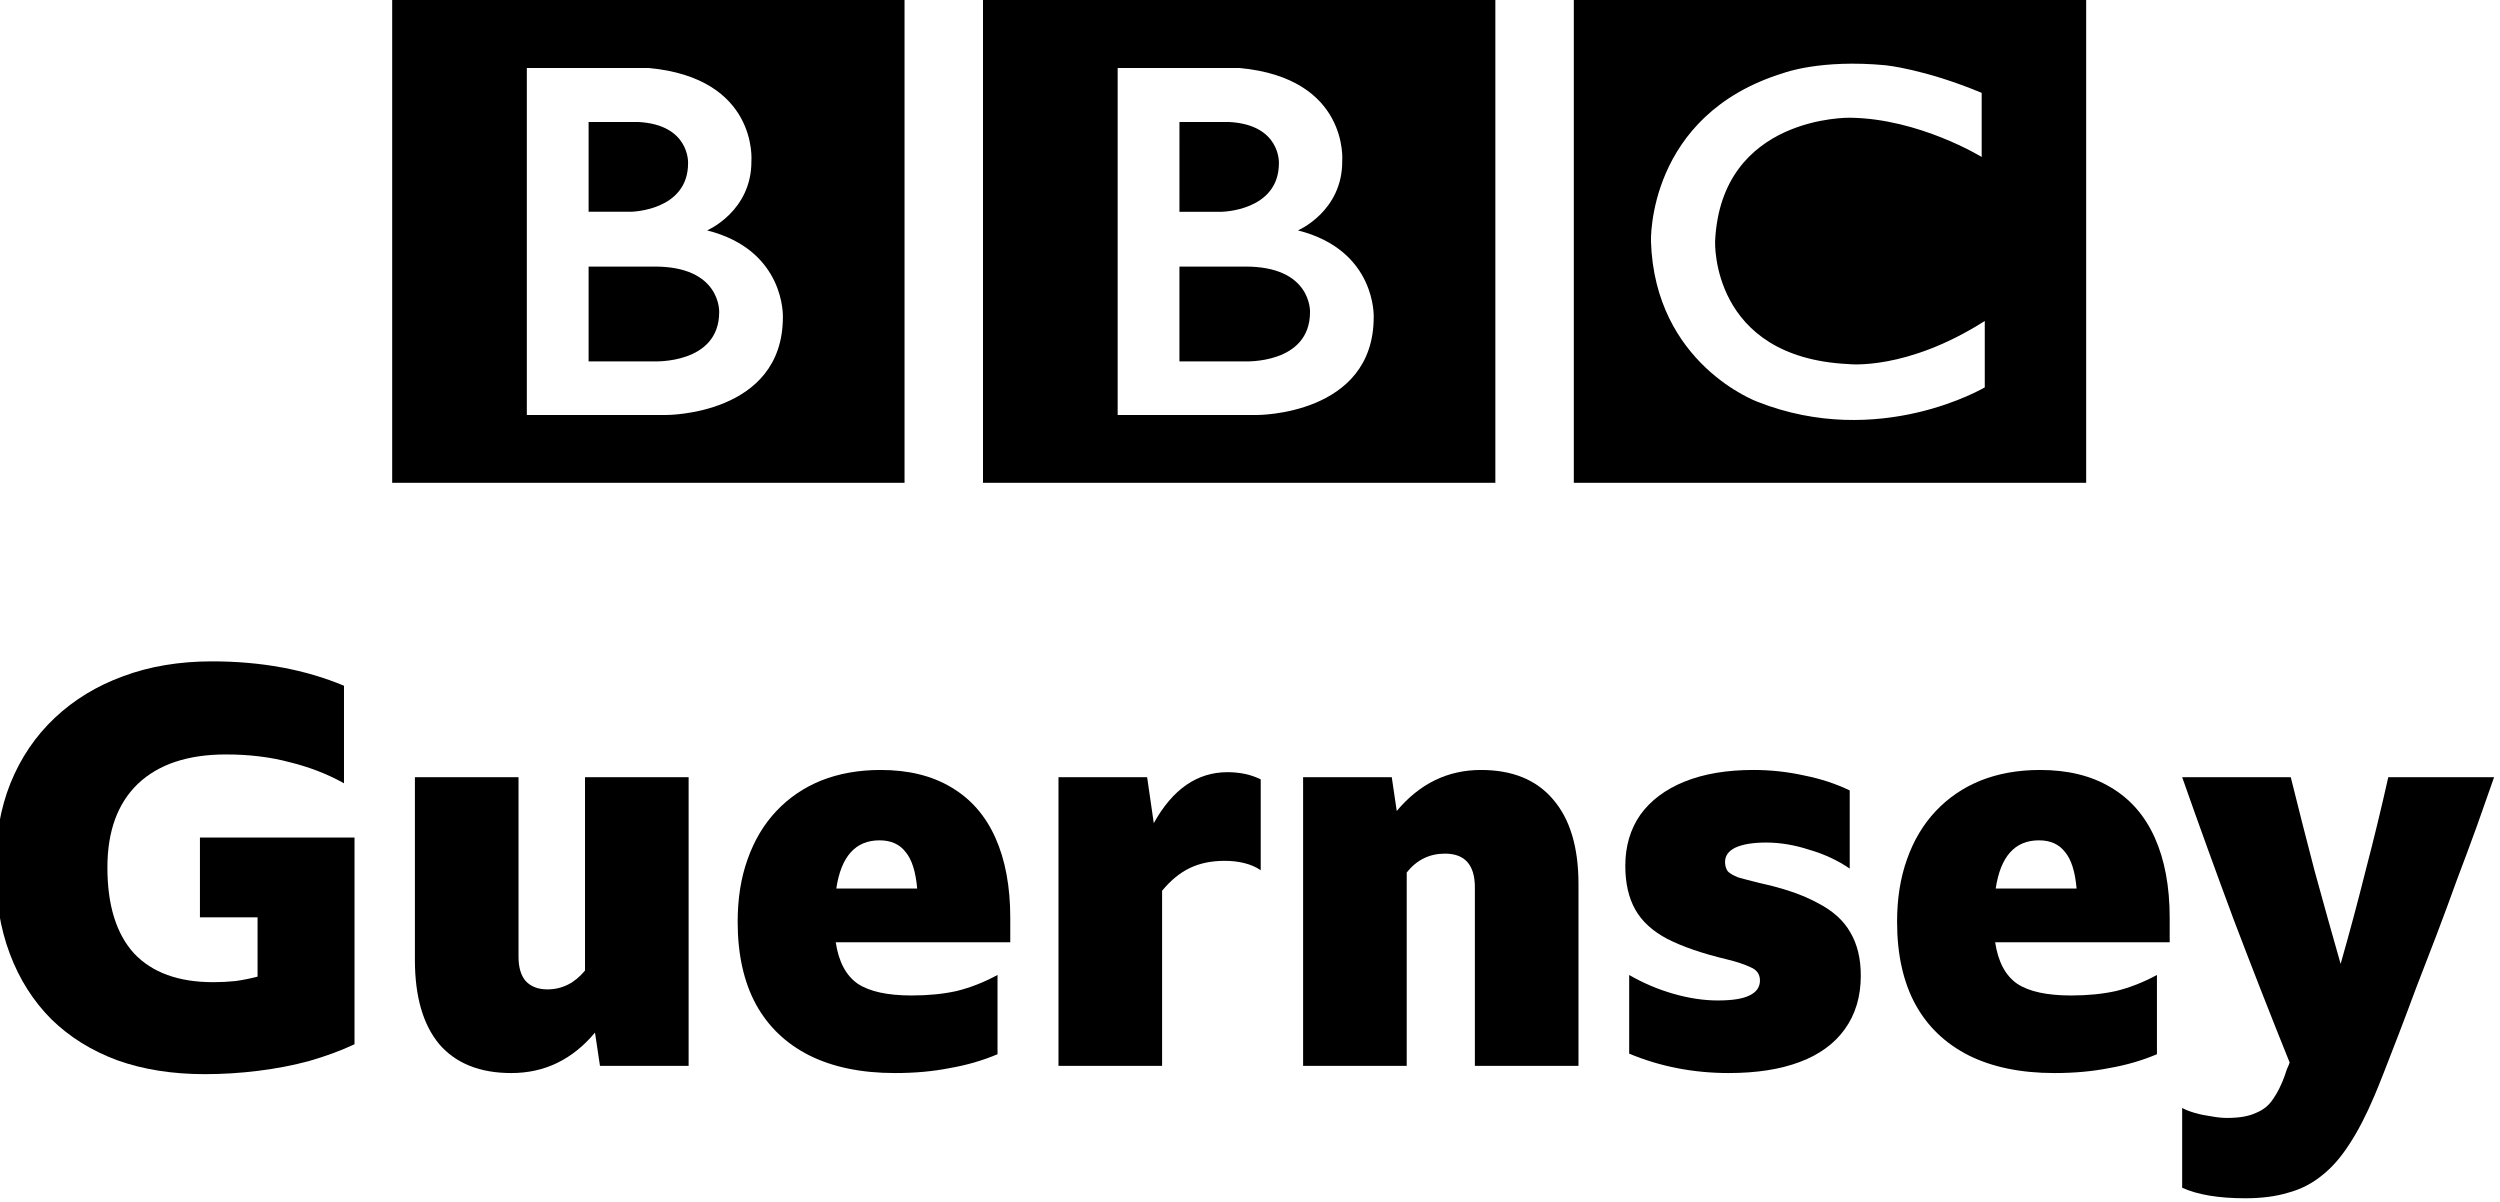 <?xml version="1.0" encoding="UTF-8"?>
<svg width="1e3" height="480.76" version="1.1" viewBox="0 0 264.58 127.2" xmlns="http://www.w3.org/2000/svg">
 <g transform="translate(-34.128 -27.153)">
  <path d="m172.77 60.176c0 5.553-6.91 5.223-6.91 5.223h-6.91v-10.033h6.91c7.111-.048 6.91 4.81 6.91 4.81m-13.819-20.111h5.265c5.467.289 5.261 4.359 5.261 4.359 0 5.059-6.046 5.141-6.046 5.141h-4.481zm12.541 11.473s4.729-2.015 4.687-7.361c0 0 .719-8.76-10.888-9.829h-12.879v36.726h14.763s12.335.037 12.335-10.362c-0 0 .292-7.077-8.018-9.174m-33.331-24.386h54.224v51.098h-54.224zm-27.92 33.024c0 5.553-6.91 5.223-6.91 5.223h-6.91v-10.033h6.91c7.111-.048 6.91 4.81 6.91 4.81m-13.82-20.111h5.266c5.468.289 5.261 4.359 5.261 4.359 0 5.059-6.045 5.141-6.045 5.141h-4.482zm12.542 11.473s4.73-2.015 4.688-7.361c0 0 .719-8.76-10.888-9.829h-12.88v36.726h14.764s12.335.037 12.335-10.362c0 0 .291-7.077-8.018-9.174m-33.331-24.386h54.224v51.098h-54.224zm168.22 9.829v6.785s-6.623-4.07-13.942-4.152c0 0-13.654-.268-14.27 13.088 0 0-.493 12.283 14.105 12.983 0 0 6.125.738 14.435-4.561v7.027s-11.146 6.622-24.059 1.522c0 0-10.855-3.964-11.268-16.971 0 0-.451-13.378 14.025-17.819 0 0 3.866-1.48 10.813-.822 0-0 4.152.411 10.16 2.919m-43.163 41.268h54.224v-51.098h-54.224z" stroke-width=".179"/>
  <g transform="matrix(1.466 0 0 1.466 -1388.9 -950.09)" aria-label="Guernsey">
   <path d="m996.28 741.99q-1.44.68-3.24 1.2-1.76.48-3.72.72-1.92.24-3.84.24-3.52 0-6.32-1-2.8-1.04-4.76-2.96-1.96-1.96-3-4.72t-1.04-6.24q0-3.36 1.08-6.08 1.12-2.76 3.2-4.72t4.92-3q2.88-1.08 6.44-1.08 5.32 0 9.52 1.76v7.04q-1.8-1-3.92-1.52-2.08-.56-4.6-.56-4.12 0-6.36 2.12-2.2 2.12-2.2 6.04 0 4.08 1.92 6.2 1.96 2.08 5.72 2.08.8 0 1.6-.08.84-.12 1.6-.32v-4.28h-4.16v-5.76h11.16z"/>
   <path d="m1014 743.55-.36-2.4q-2.44 2.92-6.04 2.92-3.4 0-5.2-2.08-1.76-2.12-1.76-6.08v-13.2h7.48v12.96q0 1.16.52 1.76.56.6 1.56.6 1.6 0 2.72-1.36v-13.96h7.48v20.84z"/>
   <path d="m1042.7 742.71q-1.6.68-3.44 1-1.8.36-3.96.36-3.64 0-6.2-1.28-2.52-1.28-3.84-3.68-1.32-2.44-1.32-5.96 0-2.52.72-4.52.72-2.04 2.08-3.48t3.24-2.2q1.92-.76 4.28-.76 3 0 5.08 1.24 2.12 1.24 3.2 3.64t1.08 5.8v1.76h-12.6q.32 2.12 1.6 3 1.28.84 3.88.84 1.8 0 3.24-.32 1.48-.36 2.96-1.16zm-8.52-15.44q-2.6 0-3.12 3.48h5.84q-.16-1.84-.84-2.64-.64-.84-1.88-.84z"/>
   <path d="m1059.1 728.75q-1.44 0-2.52.52t-2 1.64v12.64h-7.48v-20.84h6.4l.48 3.32q2.04-3.68 5.32-3.68 1.36 0 2.4.52v6.56q-.52-.36-1.2-.52-.64-.16-1.4-.16z"/>
   <path d="m1075 728.23q-1.68 0-2.76 1.36v13.96h-7.48v-20.84h6.4l.36 2.44q2.48-2.96 6.08-2.96 3.4 0 5.2 2.12 1.84 2.12 1.84 6.12v13.12h-7.48v-12.88q0-2.44-2.16-2.44z"/>
   <path d="m1095.5 744.07q-3.84 0-7.2-1.4v-5.68q1.52.88 3.2 1.36t3.2.48q1.56 0 2.28-.36.76-.36.76-1.08 0-.68-.68-.96-.68-.32-1.68-.56-2.68-.64-4.32-1.48-1.6-.84-2.32-2.12t-.72-3.16q0-2.12 1.08-3.68 1.12-1.56 3.2-2.4t4.96-.84q1.88 0 3.68.4 1.8.36 3.28 1.08v5.64q-1.28-.88-2.92-1.36-1.6-.52-3.12-.52-1.4 0-2.2.36-.76.36-.76 1.04 0 .4.2.68.24.24.76.44.56.16 1.52.4 2.6.56 4.2 1.44 1.64.84 2.36 2.12.76 1.28.76 3.12 0 2.28-1.16 3.88-1.12 1.56-3.24 2.36t-5.12.8z"/>
   <path d="m1126.4 742.71q-1.6.68-3.44 1-1.8.36-3.96.36-3.64 0-6.2-1.28-2.52-1.28-3.84-3.68-1.32-2.44-1.32-5.96 0-2.52.72-4.52.72-2.04 2.08-3.48t3.24-2.2q1.92-.76 4.28-.76 3 0 5.08 1.24 2.12 1.24 3.2 3.64t1.08 5.8v1.76h-12.6q.32 2.12 1.6 3 1.28.84 3.88.84 1.8 0 3.24-.32 1.48-.36 2.96-1.16zm-8.52-15.44q-2.6 0-3.12 3.48h5.84q-.16-1.84-.84-2.64-.64-.84-1.88-.84z"/>
   <path d="m1142.1 745.71q-.88 2.08-1.8 3.48-.92 1.44-2 2.28-1.08.88-2.44 1.24-1.32.4-3.08.4-2.88 0-4.56-.76v-5.76q.36.2.92.36t1.16.24q.64.12 1.16.12 1.32 0 2.08-.36.8-.32 1.24-1 .48-.68.84-1.68.08-.24.16-.48.12-.24.2-.48-2.08-5.16-4.04-10.32-1.92-5.16-3.72-10.28h7.84q.84 3.4 1.72 6.76.92 3.36 1.88 6.72.96-3.36 1.8-6.72.88-3.36 1.64-6.76h7.64q-.56 1.6-1.24 3.52-.68 1.88-1.44 3.88-.72 2-1.48 4t-1.48 3.84q-.68 1.84-1.28 3.4t-1.04 2.68-.68 1.68z"/>
  </g>
 </g>
</svg>

